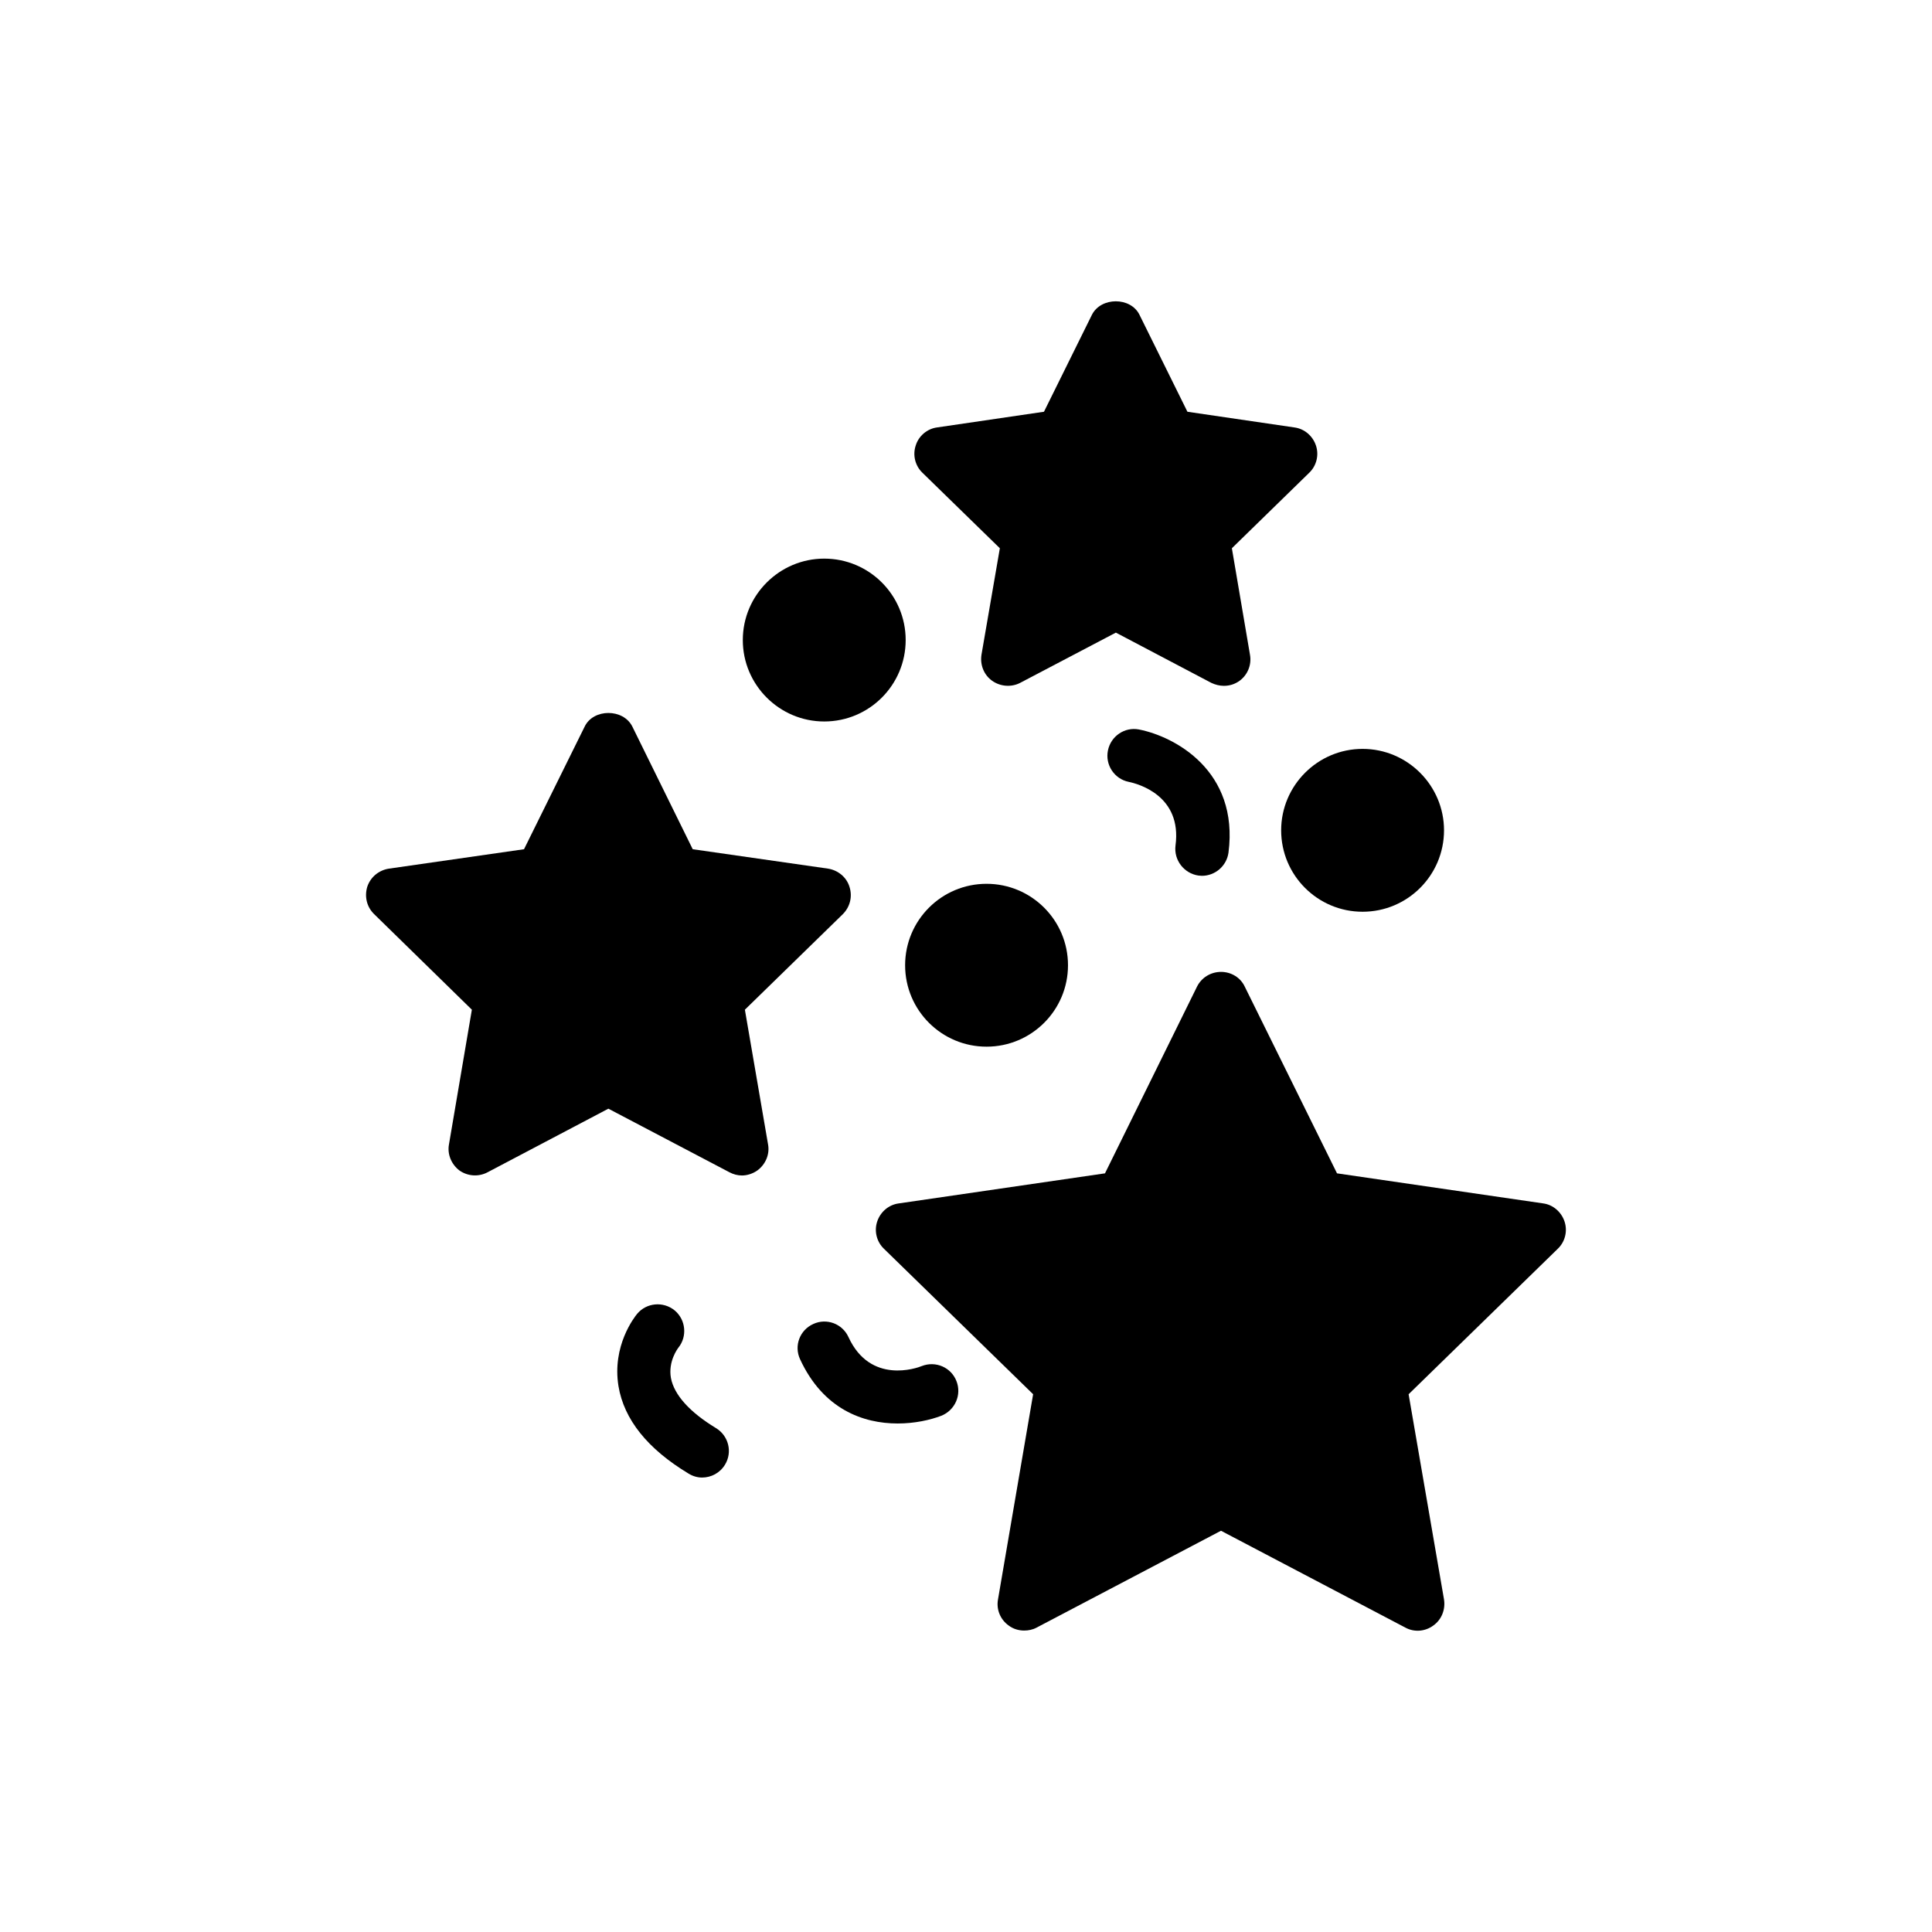 <?xml version="1.0" encoding="UTF-8"?>
<!-- Uploaded to: ICON Repo, www.svgrepo.com, Generator: ICON Repo Mixer Tools -->
<svg fill="#000000" width="800px" height="800px" version="1.1" viewBox="144 144 512 512" xmlns="http://www.w3.org/2000/svg">
 <g>
  <path d="m427.03 399.8c0-11.918-9.664-21.582-21.582-21.582-11.918 0-21.582 9.66-21.582 21.582 0 11.918 9.66 21.578 21.582 21.578 11.922 0 21.582-9.66 21.582-21.578z"/>
  <path d="m483.52 364.04c0 11.918 9.66 21.582 21.578 21.582 11.918 0 21.582-9.66 21.582-21.582 0-11.848-9.66-21.578-21.582-21.578-11.918 0-21.578 9.73-21.578 21.578z"/>
  <path d="m362.43 335.2c11.918 0 21.582-9.66 21.582-21.582 0-11.918-9.66-21.578-21.582-21.578-11.848 0-21.578 9.66-21.578 21.578-0.004 11.922 9.73 21.582 21.578 21.582z"/>
  <path d="m408.97 289.29-4.867 28.211c-0.422 2.68 0.637 5.359 2.82 6.91 2.188 1.551 5.078 1.762 7.406 0.566l25.387-13.328 25.316 13.328c1.059 0.492 2.188 0.777 3.312 0.777 1.48 0 2.891-0.422 4.16-1.34 2.117-1.551 3.242-4.231 2.75-6.91l-4.797-28.211 20.523-20.027c1.902-1.832 2.609-4.656 1.762-7.191-0.848-2.539-3.031-4.445-5.711-4.797l-28.352-4.16-12.695-25.672c-2.328-4.797-10.227-4.797-12.625 0l-12.695 25.672-28.352 4.16c-2.609 0.352-4.867 2.258-5.641 4.797-0.848 2.539-0.141 5.359 1.762 7.191z"/>
  <path d="m322.79 491.27c-3.031-2.469-7.477-2.047-9.945 0.918-0.703 0.848-6.699 8.465-4.938 19.184 1.48 8.816 7.688 16.574 18.547 23.133 1.129 0.707 2.398 1.059 3.598 1.059 2.398 0 4.727-1.199 6.066-3.387 2.047-3.316 0.988-7.688-2.398-9.73-6.981-4.231-11.07-8.816-11.918-13.258-0.777-4.371 1.762-7.758 1.973-8.039 2.402-2.969 1.98-7.41-0.984-9.879z"/>
  <path d="m461.59 376.03c0.352 0 0.633 0.07 0.918 0.07 3.527 0 6.559-2.609 7.051-6.137 2.82-21.723-14.316-30.82-23.766-32.652-3.738-0.707-7.406 1.762-8.18 5.57-0.777 3.809 1.691 7.547 5.5 8.32 2.398 0.492 14.176 3.598 12.41 16.855-0.492 3.883 2.258 7.41 6.066 7.973z"/>
  <path d="m269.05 411.58-6.066 35.684c-0.492 2.609 0.633 5.289 2.75 6.91 2.188 1.551 5.078 1.762 7.477 0.492l32.016-16.855 32.09 16.855c1.059 0.562 2.188 0.848 3.312 0.848 1.41 0 2.891-0.492 4.09-1.34 2.188-1.621 3.312-4.301 2.82-6.91l-6.137-35.684 25.953-25.316c1.906-1.906 2.609-4.656 1.762-7.266-0.777-2.539-3.031-4.371-5.641-4.797l-35.895-5.148-16.008-32.512c-2.398-4.797-10.297-4.797-12.625 0l-16.078 32.512-35.828 5.148c-2.68 0.422-4.867 2.258-5.711 4.797-0.777 2.609-0.141 5.359 1.832 7.266z"/>
  <path d="m473.86 405.44c-1.129-2.398-3.598-3.879-6.277-3.879s-5.148 1.48-6.348 3.879l-24.402 49.508-54.656 7.969c-2.68 0.352-4.867 2.258-5.711 4.797-0.848 2.539-0.141 5.359 1.762 7.195l39.562 38.578-9.309 54.375c-0.492 2.68 0.637 5.359 2.82 6.91 1.199 0.918 2.68 1.34 4.09 1.34 1.129 0 2.258-0.211 3.312-0.777l48.871-25.672 48.875 25.672c2.328 1.27 5.219 1.059 7.406-0.562 2.188-1.551 3.242-4.231 2.82-6.91l-9.379-54.375 39.562-38.578c1.902-1.832 2.609-4.656 1.762-7.195-0.848-2.539-3.031-4.441-5.641-4.797l-54.656-7.969z"/>
  <path d="m388.31 506.01c-1.34 0.562-13.684 4.938-19.465-7.688-1.621-3.527-5.781-5.078-9.309-3.457-3.598 1.621-5.148 5.781-3.527 9.309 6.137 13.328 16.785 17.066 25.883 17.066 4.512 0 8.602-0.918 11.566-2.047 3.668-1.48 5.43-5.57 4.019-9.168-1.414-3.664-5.504-5.426-9.168-4.016z"/>
 </g>
</svg>